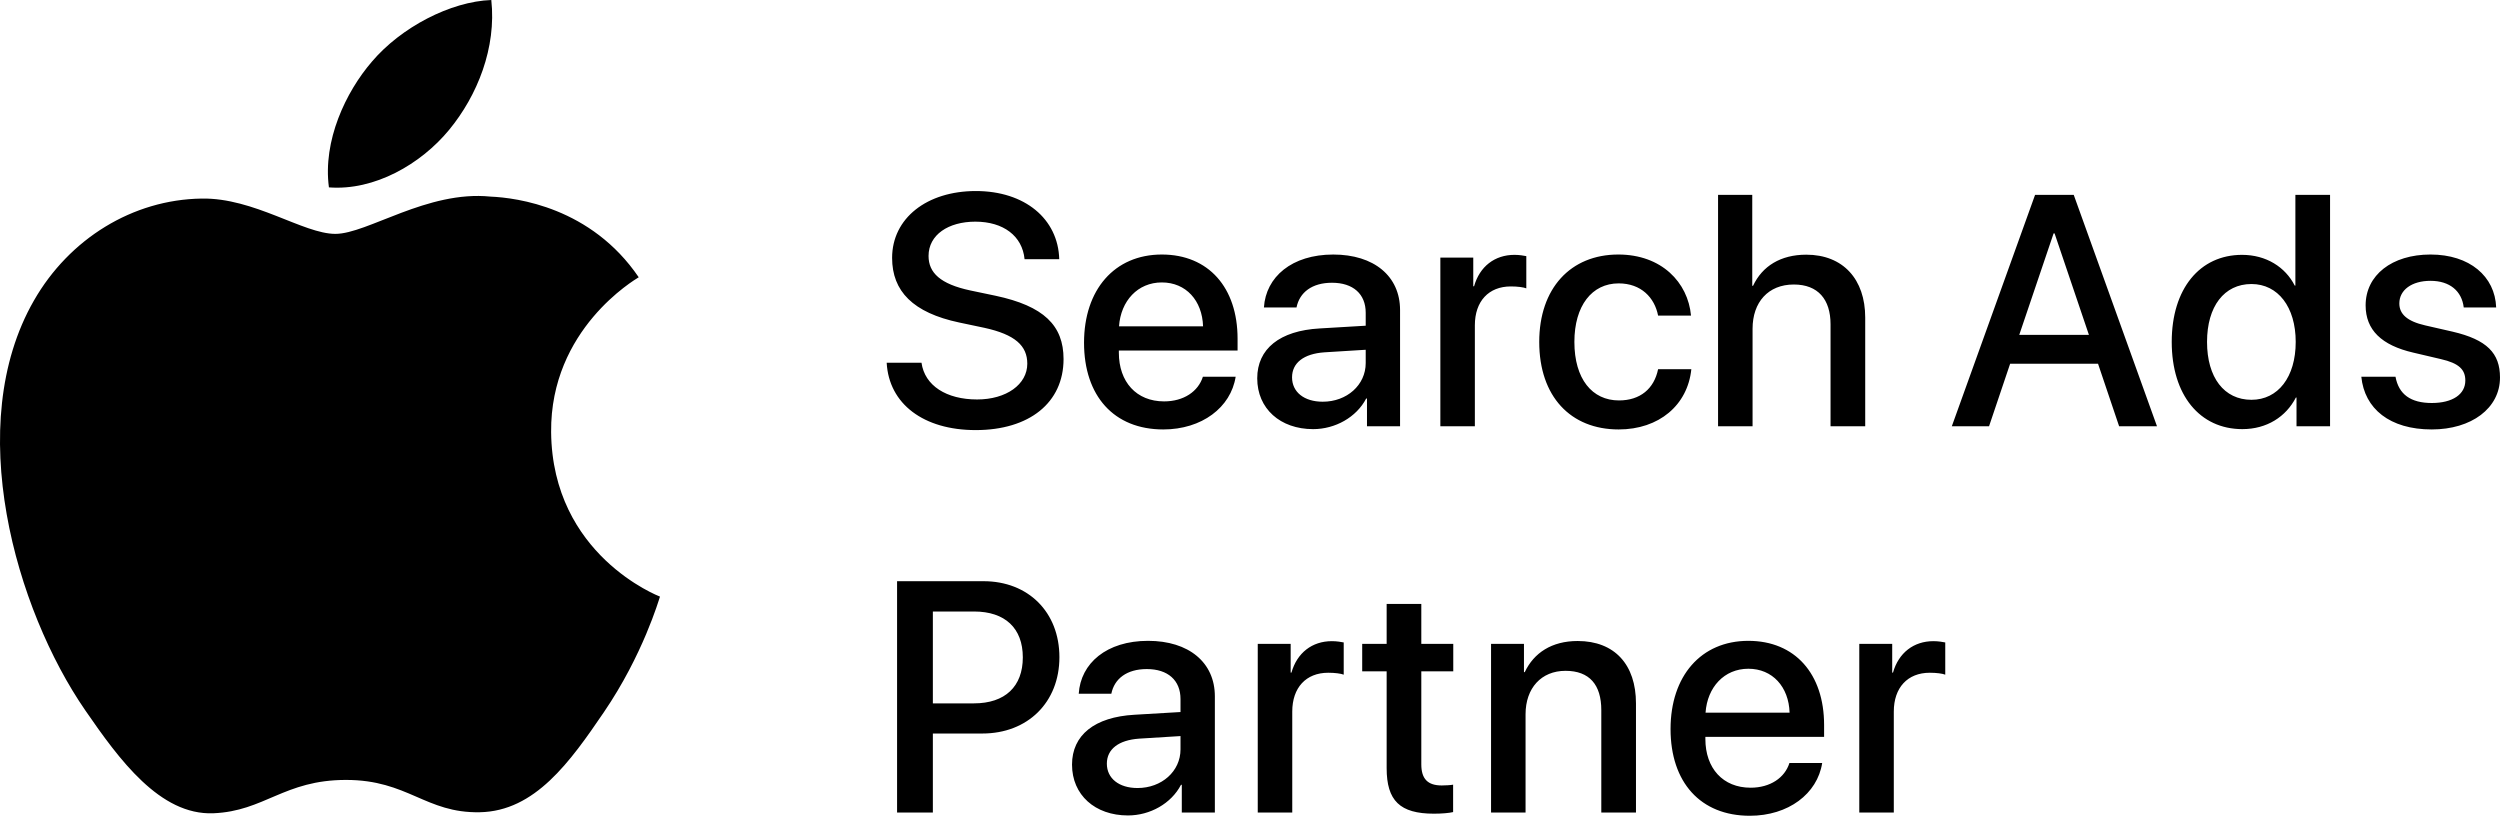 <?xml version="1.0" encoding="UTF-8"?>
<svg xmlns="http://www.w3.org/2000/svg" width="300" height="98" viewBox="0 0 300 98" fill="none">
  <path d="M79.197 71.592C79.077 71.936 77.152 78.594 72.46 85.472C68.409 91.421 64.202 97.348 57.57 97.469C51.059 97.593 48.962 93.591 41.522 93.591C34.072 93.591 31.744 97.348 25.587 97.593C19.19 97.834 14.312 91.161 10.231 85.237C1.873 73.116 -4.503 50.99 4.071 36.066C8.318 28.645 15.93 23.948 24.189 23.828C30.478 23.71 36.4 28.065 40.243 28.065C44.081 28.065 51.285 22.823 58.857 23.592C62.027 23.729 70.93 24.872 76.647 33.272C76.193 33.561 66.025 39.497 66.135 51.842C66.268 66.618 79.047 71.531 79.197 71.592V71.592ZM53.895 15.582C57.299 11.451 59.582 5.713 58.956 0C54.063 0.181 48.135 3.269 44.631 7.394C41.483 11.046 38.722 16.889 39.471 22.485C44.923 22.91 50.505 19.702 53.895 15.582ZM110.581 43.531C110.966 46.282 113.574 47.936 117.255 47.936C120.763 47.936 123.275 46.128 123.275 43.646C123.275 41.491 121.817 40.144 118.117 39.336L115.107 38.701C109.566 37.527 107.053 34.949 107.053 30.947C107.053 26.195 111.214 22.924 117.102 22.924C122.968 22.924 126.975 26.253 127.109 31.101H122.948C122.68 28.311 120.398 26.599 117.043 26.599C113.802 26.599 111.426 28.177 111.426 30.716C111.426 32.737 112.844 34.083 116.429 34.853L119.459 35.488C125.249 36.72 127.626 39.048 127.626 43.088C127.626 48.321 123.524 51.611 117.082 51.611C110.831 51.611 106.671 48.475 106.402 43.531H110.581V43.531ZM148.279 45.205C147.703 48.899 144.215 51.534 139.593 51.534C133.669 51.534 130.084 47.513 130.084 41.126C130.084 34.776 133.727 30.543 139.421 30.543C145.019 30.543 148.509 34.507 148.509 40.644V42.068H134.262V42.318C134.262 45.84 136.372 48.167 139.69 48.167C142.048 48.167 143.792 46.975 144.348 45.205H148.279V45.205ZM134.282 39.162H144.368C144.272 36.065 142.317 33.892 139.421 33.892C136.526 33.892 134.494 36.104 134.282 39.162ZM150.867 45.397C150.867 41.856 153.57 39.682 158.363 39.413L163.885 39.085V37.528C163.885 35.277 162.371 33.93 159.84 33.93C157.443 33.93 155.946 35.084 155.582 36.894H151.671C151.902 33.237 155.008 30.544 159.993 30.544C164.882 30.544 168.007 33.141 168.007 37.202V51.15H164.038V47.822H163.942C162.774 50.073 160.223 51.496 157.577 51.496C153.628 51.496 150.867 49.034 150.867 45.397V45.397ZM163.885 43.569V41.972L158.92 42.28C156.446 42.453 155.046 43.549 155.046 45.282C155.046 47.052 156.503 48.206 158.727 48.206C161.622 48.206 163.885 46.205 163.885 43.569V43.569ZM172.842 30.909H176.792V34.353H176.888C177.559 31.986 179.36 30.582 181.738 30.582C182.332 30.582 182.851 30.678 183.157 30.736V34.603C182.831 34.468 182.103 34.372 181.297 34.372C178.633 34.372 176.983 36.161 176.983 39.028V51.15H172.842V30.909ZM198.972 37.874C198.552 35.719 196.94 34.006 194.237 34.006C191.036 34.006 188.926 36.681 188.926 41.029C188.926 45.474 191.054 48.052 194.275 48.052C196.825 48.052 198.493 46.648 198.972 44.3H202.961C202.52 48.61 199.087 51.534 194.237 51.534C188.466 51.534 184.708 47.571 184.708 41.029C184.708 34.603 188.466 30.543 194.198 30.543C199.394 30.543 202.558 33.892 202.922 37.874H198.972ZM206.167 23.386H210.271V34.295H210.366C211.478 31.928 213.683 30.562 216.751 30.562C221.181 30.562 223.826 33.526 223.826 38.105V51.15H219.665V38.913C219.665 35.931 218.17 34.141 215.256 34.141C212.188 34.141 210.308 36.258 210.308 39.452V51.15H206.167V23.386V23.386ZM251.763 43.646H241.217L238.686 51.15H234.219L244.208 23.386H248.849L258.838 51.15H254.294L251.763 43.646V43.646ZM242.31 40.183H250.67L246.548 28.004H246.432L242.31 40.183V40.183ZM260.607 41.029C260.607 34.642 263.981 30.582 269.043 30.582C271.938 30.582 274.239 32.044 275.371 34.276H275.446V23.386H279.607V51.15H275.582V47.705H275.505C274.315 50.014 272.015 51.495 269.082 51.495C263.981 51.495 260.607 47.417 260.607 41.029V41.029ZM264.844 41.029C264.844 45.301 266.896 47.976 270.174 47.976C273.358 47.976 275.485 45.262 275.485 41.029C275.485 36.835 273.358 34.083 270.174 34.083C266.896 34.083 264.844 36.777 264.844 41.029V41.029ZM291.66 30.543C296.356 30.543 299.404 33.16 299.54 36.893H295.648C295.416 34.93 293.979 33.699 291.66 33.699C289.416 33.699 287.92 34.795 287.92 36.411C287.92 37.681 288.84 38.547 291.027 39.048L294.305 39.798C298.427 40.76 300 42.377 300 45.301C300 48.995 296.568 51.534 291.813 51.534C286.769 51.534 283.741 49.053 283.358 45.205H287.46C287.843 47.32 289.281 48.36 291.813 48.36C294.305 48.36 295.839 47.32 295.839 45.667C295.839 44.358 295.092 43.589 292.887 43.088L289.607 42.318C285.773 41.434 283.875 39.587 283.875 36.642C283.875 33.026 287.019 30.543 291.66 30.543V30.543ZM118.022 69.744C123.39 69.744 127.129 73.456 127.129 78.863C127.129 84.29 123.312 88.022 117.886 88.022H111.943V97.507H107.649V69.744H118.022ZM111.943 84.404H116.87C120.61 84.404 122.738 82.384 122.738 78.883C122.738 75.382 120.61 73.381 116.889 73.381H111.943V84.404ZM128.643 91.755C128.643 88.215 131.345 86.04 136.139 85.77L141.661 85.444V83.885C141.661 81.634 140.147 80.288 137.616 80.288C135.219 80.288 133.724 81.442 133.359 83.25H129.448C129.677 79.595 132.784 76.901 137.77 76.901C142.658 76.901 145.783 79.499 145.783 83.558V97.507H141.815V94.178H141.718C140.548 96.43 138 97.854 135.353 97.854C131.404 97.854 128.643 95.392 128.643 91.755ZM141.661 89.926V88.329L136.696 88.637C134.222 88.811 132.822 89.908 132.822 91.638C132.822 93.409 134.279 94.563 136.503 94.563C139.399 94.563 141.661 92.562 141.661 89.926ZM150.93 77.267H154.88V80.71H154.975C155.647 78.344 157.449 76.939 159.826 76.939C160.422 76.939 160.939 77.035 161.246 77.093V80.961C160.919 80.826 160.19 80.73 159.385 80.73C156.721 80.73 155.071 82.52 155.071 85.386V97.507H150.93V77.267ZM170.557 72.475V77.267H174.392V80.556H170.557V91.716C170.557 93.466 171.324 94.255 173.012 94.255C173.434 94.255 174.105 94.218 174.374 94.16V97.45C173.914 97.565 172.993 97.642 172.073 97.642C167.989 97.642 166.398 96.083 166.398 92.177V80.556H163.464V77.267H166.398V72.475H170.557V72.475ZM178.926 77.267H182.876V80.653H182.973C184.064 78.344 186.212 76.921 189.319 76.921C193.766 76.921 196.317 79.767 196.317 84.404V97.507H192.156V85.213C192.156 82.172 190.737 80.499 187.861 80.499C184.947 80.499 183.067 82.577 183.067 85.713V97.507H178.926V77.267V77.267ZM218.662 91.561C218.086 95.256 214.597 97.892 209.976 97.892C204.051 97.892 200.466 93.871 200.466 87.483C200.466 81.134 204.11 76.901 209.803 76.901C215.402 76.901 218.892 80.864 218.892 87.001V88.426H204.645V88.676C204.645 92.197 206.755 94.525 210.072 94.525C212.43 94.525 214.174 93.332 214.731 91.561H218.662V91.561ZM204.665 85.521H214.751C214.654 82.423 212.7 80.249 209.803 80.249C206.908 80.249 204.876 82.462 204.665 85.521ZM223.114 77.267H227.065V80.71H227.16C227.832 78.344 229.634 76.939 232.011 76.939C232.606 76.939 233.124 77.035 233.431 77.093V80.961C233.104 80.826 232.375 80.73 231.57 80.73C228.906 80.73 227.256 82.52 227.256 85.386V97.507H223.114V77.267Z" fill="black"></path>
</svg>
